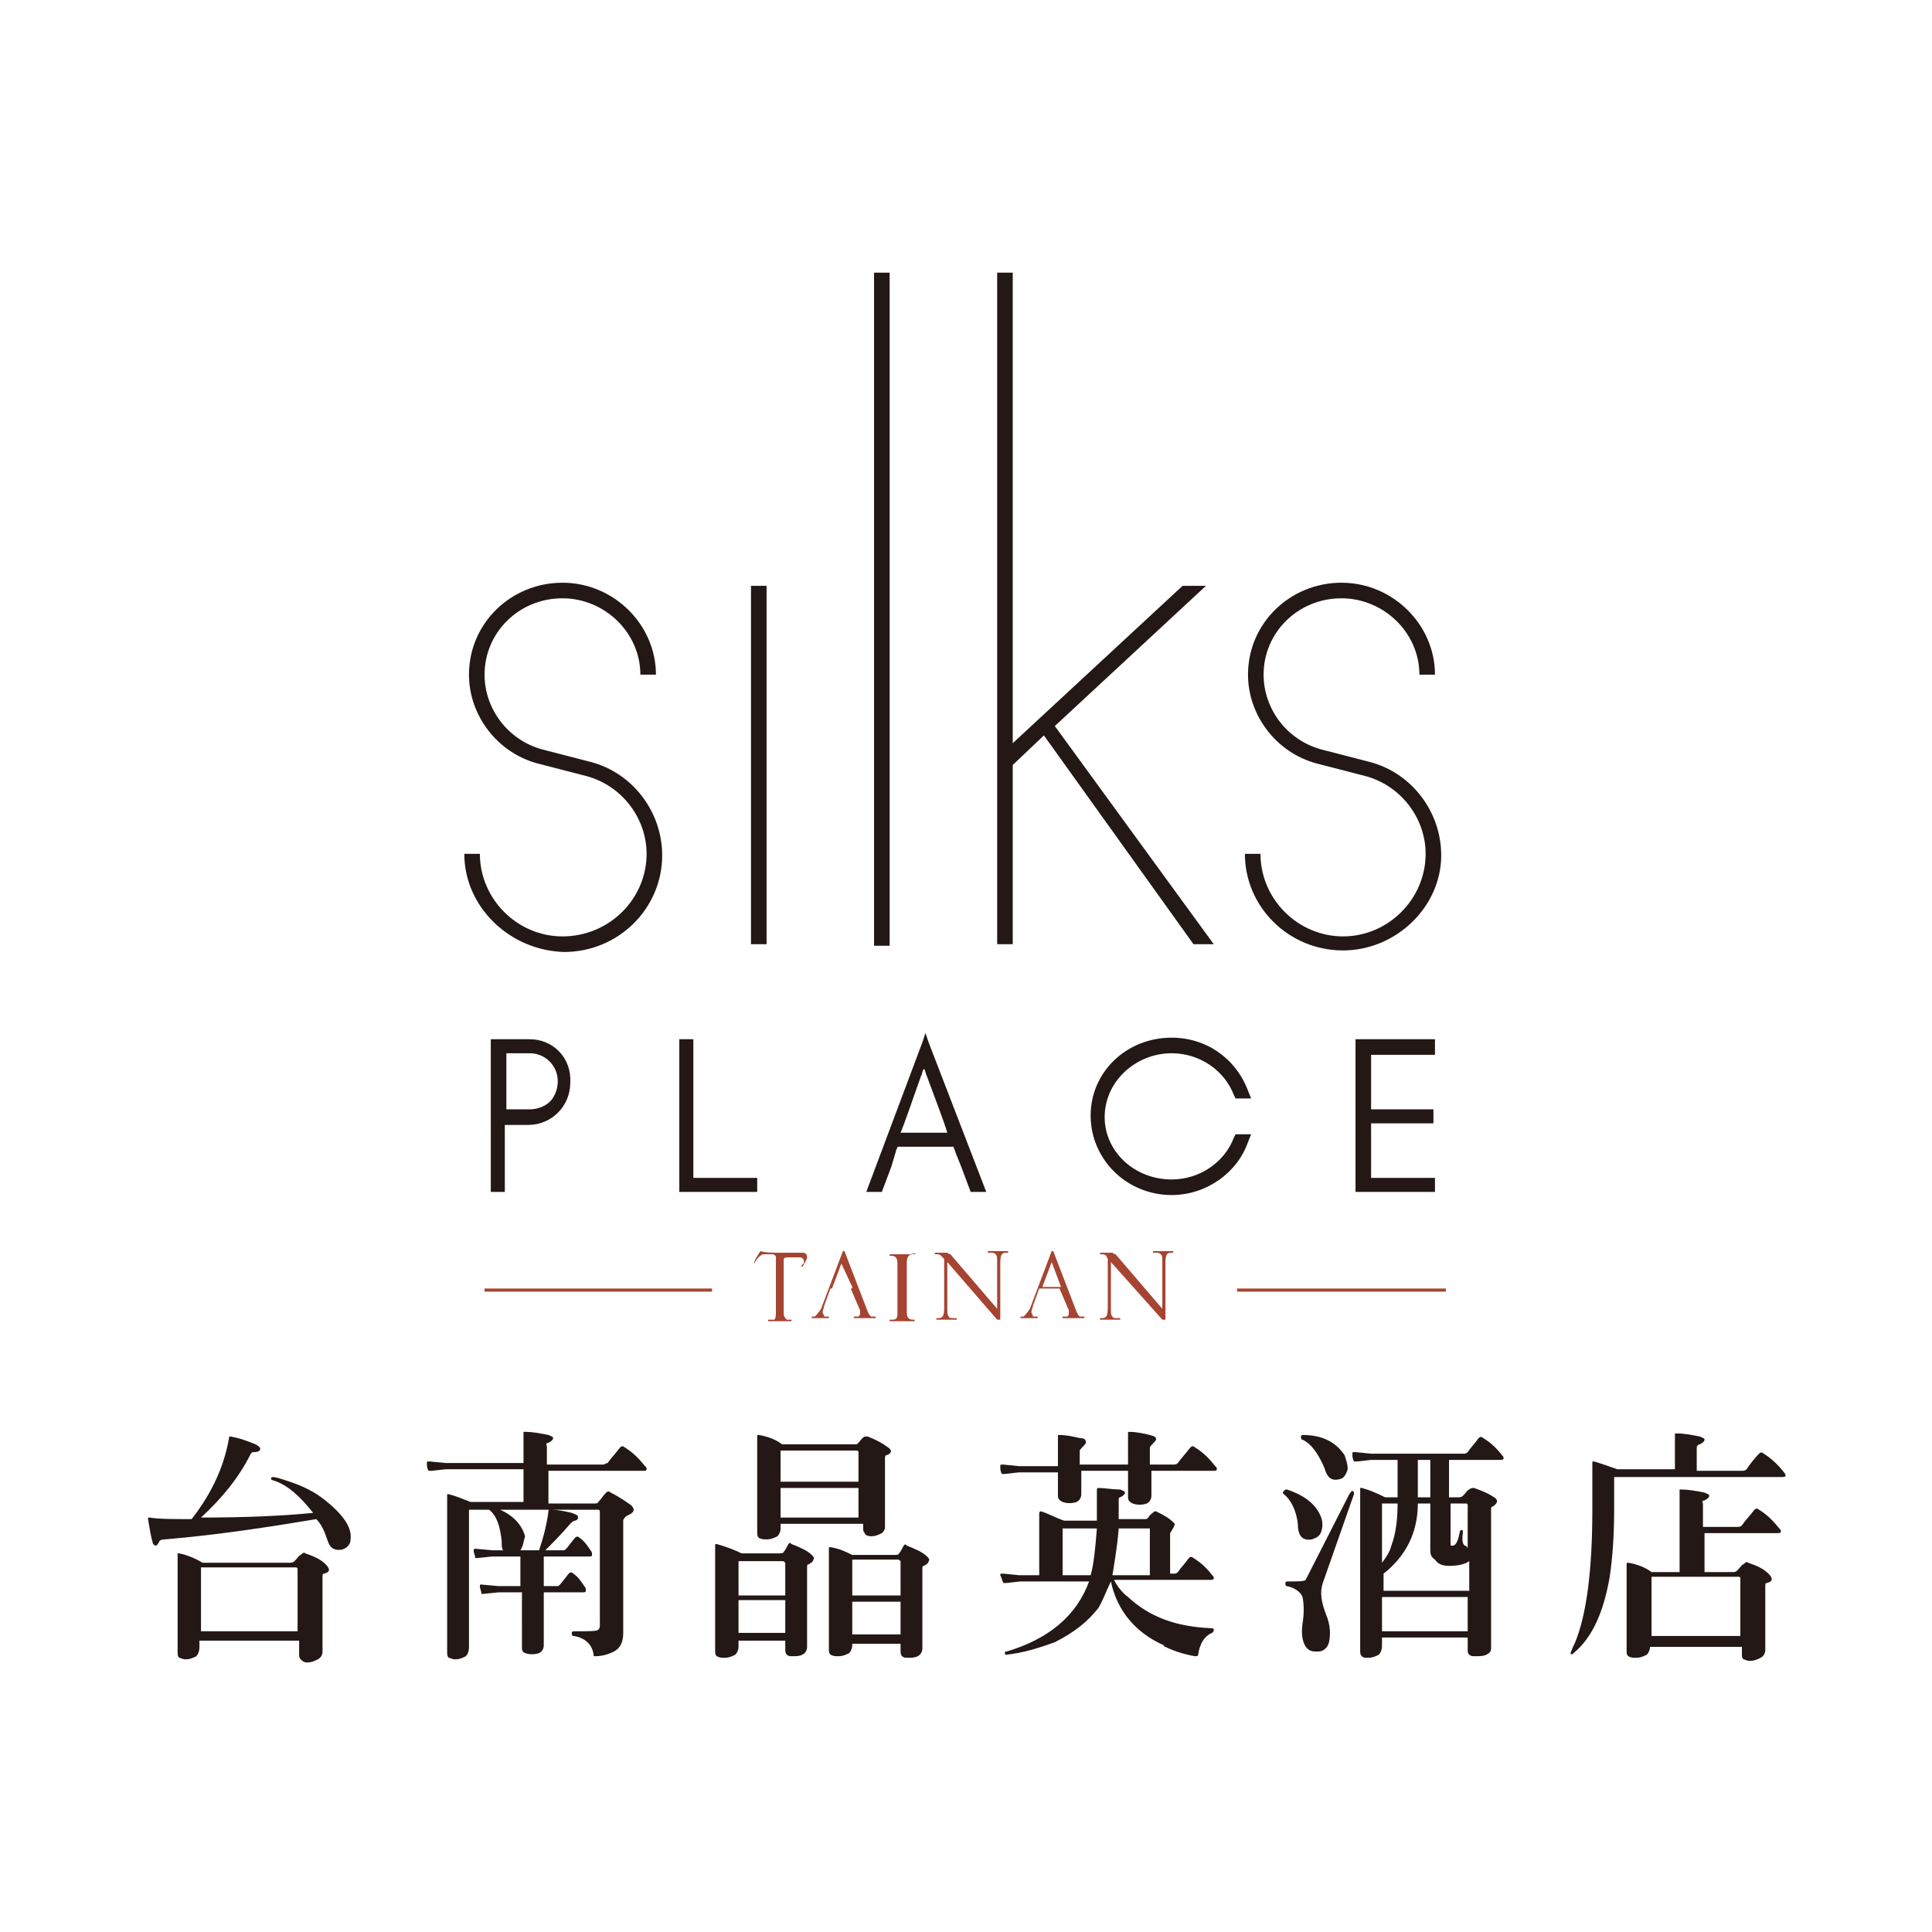 <svg xmlns="http://www.w3.org/2000/svg" xmlns:xlink="http://www.w3.org/1999/xlink" x="0px" y="0px" viewBox="0 0 124 124" style="enable-background:new 0 0 124 124" xml:space="preserve"><style>.path{fill:#231815}.branch{fill:#A64432}</style><g><path class="branch" d="M31.1,82.7v0.2h14.6v-0.2H31.1z M79.4,82.7v0.2h13.4v-0.2H79.4z"></path><polygon class="path" points="64,17.5 65,17.5 65,47.7 75.9,37.6 77.4,37.6 67.7,46.6 77.9,60.6 76.6,60.6 67,47.2 65,49.1   65,60.6 64,60.6   "></polygon><path class="path" d="M34,66.7h-2.5v9.8h0.9c0,0,0-3.9,0-4.3c0.4,0,1.5,0,1.5,0c1.5,0,2.7-1.2,2.7-2.7C36.7,67.9,35.5,66.7,34,66.7   z M35.3,70.7c-0.3,0.3-0.8,0.5-1.3,0.5c0,0-0.1,0-0.1,0s-1.1,0-1.4,0v-3.6c0.4,0,1.5,0,1.5,0c1,0,1.8,0.8,1.8,1.8   C35.8,69.9,35.6,70.4,35.3,70.7z"></path><path class="path" d="M29.8,54.8h1c0,2.9,2.4,5.3,5.3,5.3c3,0,5.4-2.4,5.4-5.3c0-2.3-1.6-4.4-3.9-5c0,0-3.1-0.8-3.1-0.8   c-2.6-0.7-4.4-3.1-4.4-5.7c0-3.3,2.7-5.9,6-5.9c3.3,0,6,2.7,6,5.9h-1c0-2.7-2.3-4.9-5-4.9c-2.8,0-5,2.2-5,4.9   c0,2.2,1.5,4.2,3.7,4.8l3.1,0.8c2.7,0.7,4.6,3.2,4.6,6c0,3.4-2.8,6.2-6.3,6.2C32.7,61,29.8,58.2,29.8,54.8z"></path><rect x="48.2" y="37.6" class="path" width="1" height="23"></rect><path class="path" d="M48.7,76.5h-5.1v-9.8h0.9c0,0,0,8.4,0,8.9c0.5,0,4.1,0,4.1,0V76.5z"></path><rect x="56.1" y="17.5" class="path" width="1" height="43.2"></rect><path class="path" d="M59.6,66.9l-0.2-0.6l-0.2,0.6l-3.6,9.6h1l0.6-1.6l0.3-1c0-0.1,0.1-0.2,0.1-0.3h3.6c0,0.1,0.1,0.2,0.1,0.3   l0.4,1l0.6,1.6h1L59.6,66.9z M57.8,72.7c0.3-0.7,0.9-2.5,1.3-3.6c0.1-0.2,0.1-0.4,0.2-0.5c0.1,0.1,0.1,0.3,0.2,0.5   c0.4,1.1,1.1,2.9,1.3,3.6H57.8z"></path><path class="path" d="M75.2,75.7c1.8,0,3.4-1.1,4-2.7c0,0,0.1-0.2,0.1-0.2h1l-0.2,0.5l0,0c-0.7,2-2.7,3.4-4.9,3.4   c-2.9,0-5.2-2.3-5.2-5.1c0-2.8,2.3-5,5.2-5c2.2,0,4.1,1.3,4.9,3.4l0,0l0.2,0.5h-1c0,0-0.1-0.2-0.1-0.2c-0.6-1.6-2.2-2.7-4-2.7   c-2.3,0-4.3,1.8-4.3,4.1C70.9,73.9,72.8,75.7,75.2,75.7z"></path><path class="path" d="M92.1,67.7c0,0-3.7,0-4.1,0v3.5c0.5,0,4,0,4,0v0.9c0,0-3.5,0-4,0v3.5c0.5,0,4.1,0,4.1,0v0.9h-5.1v-9.8h5.1   V67.7z"></path><path class="path" d="M86.2,61c-3.5,0-6.3-2.8-6.3-6.2h1c0,2.9,2.4,5.3,5.3,5.3c2.9,0,5.3-2.4,5.3-5.3c0-2.3-1.6-4.4-3.9-5   c0,0-3.1-0.8-3.1-0.8c-2.6-0.7-4.4-3.1-4.4-5.7c0-3.3,2.7-5.9,6-5.9c3.3,0,6,2.7,6,5.9h-1c0-2.7-2.3-4.9-5-4.9c-2.8,0-5,2.2-5,4.9   c0,2.2,1.5,4.2,3.7,4.8c0,0,3.1,0.8,3.1,0.8c2.7,0.7,4.6,3.2,4.6,6C92.5,58.2,89.6,61,86.2,61z"></path><g><path class="branch" d="M49.8,80.7c0-0.1-0.1-0.2-0.2-0.2H49c-0.1,0-0.4,0.2-0.6,0.6l0,0c0-0.2,0.1-0.3,0.4-0.8    c0.3,0.1,0.7,0.1,0.9,0.1c0.3,0,1.5,0,1.8,0c0.2,0,0.3,0.1,0.3,0.3c0,0.1-0.1,0.3-0.3,0.6c0,0,0,0-0.1,0c0.1-0.1,0.1-0.2,0.2-0.2    v-0.1c0-0.3-0.2-0.3-0.4-0.3h-0.5c-0.3,0-0.4,0-0.4,0.2v3.4c0,0.2,0.1,0.3,0.2,0.4c0.1,0,0.1,0,0.2,0c0.1,0,0.1,0,0.1,0v0.1    c-0.1,0-0.1,0-0.2,0c-0.2,0-0.4,0-0.6,0c-0.1,0-0.5,0-0.5,0c-0.1,0-0.1,0-0.2,0v-0.1c0.1,0,0.1,0,0.2,0c0.1,0,0.1,0,0.2,0    c0.1-0.1,0.1-0.3,0.1-0.6V80.7z"></path><path class="branch" d="M54.1,80.3C54.1,80.3,54.1,80.3,54.1,80.3L54.1,80.3c0.1,0,0.1,0,0.1,0l1.5,3.9c0.1,0.2,0.1,0.2,0.2,0.3    c0.1,0,0.1,0,0.2,0c0,0,0.1,0,0.1,0v0.1c0,0-0.1,0-0.1,0c0,0-0.5,0-0.6,0c-0.1,0-0.4,0-0.5,0c-0.1,0-0.1,0-0.2,0v-0.1    c0.1,0,0.1,0,0.3,0c0.1-0.1,0.1-0.1,0.1-0.2c0,0,0-0.1,0-0.2l-0.6-1.4h-1.3l-0.4,1.1c0,0.1-0.1,0.3-0.1,0.4    c0,0.1,0.1,0.2,0.1,0.3c0.1,0,0.1,0,0.2,0h0.1v0.1c0,0-0.1,0-0.2,0c-0.1,0-0.4,0-0.4,0c-0.1,0-0.3,0-0.4,0c-0.1,0-0.1,0-0.1,0    v-0.1c0.1,0,0.1,0,0.2,0c0.1-0.1,0.2-0.2,0.4-0.5L54.1,80.3z M54.7,82.6L54,81.1l-0.6,1.6H54.7z"></path><path class="branch" d="M58.8,80.5c-0.1,0-0.1,0-0.2,0c-0.4,0-0.4,0.4-0.4,0.6v3.1c0,0.2,0,0.5,0.4,0.5c0,0,0.1,0,0.1,0v0.1h-0.3    c-0.1,0-0.4,0-0.5,0c-0.1,0-0.3,0-0.4,0h-0.4v-0.1c0.1,0,0.1,0,0.2,0c0.3,0,0.3-0.2,0.3-0.5v-3c0-0.3,0-0.6-0.4-0.6    c0,0-0.1,0-0.1,0v-0.1l0.1,0c0.2,0,0.5,0,0.6,0c0.1,0,0.5,0,0.6,0S58.7,80.4,58.8,80.5L58.8,80.5z"></path><path class="branch" d="M60.6,80.8l-0.2-0.2c-0.1-0.1-0.2-0.1-0.3-0.1H60v-0.1c0.1,0,0.1,0,0.3,0c0.2,0,0.4,0,0.5,0    c0,0,0.1,0.1,0.2,0.1l3,3.5v-2.9c0-0.4,0-0.5-0.1-0.6c-0.1-0.1-0.2-0.1-0.3-0.1c-0.1,0-0.1,0-0.2,0v-0.1c0,0,0.2,0,0.3,0    c0.1,0,0.2,0,0.4,0c0.2,0,0.3,0,0.4,0c0.1,0,0.1,0,0.2,0v0.1c0,0-0.1,0-0.1,0c-0.3,0-0.4,0.1-0.4,0.7v3.5c0,0,0,0.1,0,0.1    c0,0,0,0-0.1,0c0,0-0.1,0-0.1,0L60.8,81v2.9c0,0.4,0,0.5,0.1,0.6c0,0.1,0.2,0.1,0.3,0.1c0,0,0.1,0,0.2,0v0.1c0,0-0.2,0-0.3,0    c-0.1,0-0.2,0-0.4,0c-0.2,0-0.3,0-0.4,0c-0.1,0-0.1,0-0.2,0v-0.1c0,0,0.1,0,0.1,0c0.3,0,0.4-0.1,0.4-0.7V80.8z"></path><path class="branch" d="M67.5,80.3C67.5,80.3,67.5,80.3,67.5,80.3L67.5,80.3c0.1,0,0.1,0,0.1,0l1.5,3.9c0.1,0.2,0.1,0.2,0.2,0.3    c0.1,0,0.1,0,0.2,0c0,0,0.1,0,0.1,0v0.1c0,0-0.1,0-0.1,0c0,0-0.5,0-0.6,0c-0.1,0-0.4,0-0.5,0c-0.1,0-0.1,0-0.2,0v-0.1    c0.1,0,0.1,0,0.3,0c0.1-0.1,0.1-0.1,0.1-0.2c0,0,0-0.1,0-0.2l-0.6-1.4h-1.3l-0.4,1.1c0,0.1-0.1,0.3-0.1,0.4    c0,0.1,0.1,0.2,0.1,0.3c0.1,0,0.1,0,0.2,0h0.1v0.1c0,0-0.1,0-0.2,0c-0.1,0-0.4,0-0.4,0c-0.1,0-0.3,0-0.4,0c-0.1,0-0.1,0-0.1,0    v-0.1c0.1,0,0.1,0,0.2,0c0.1-0.1,0.2-0.2,0.4-0.5L67.5,80.3z M68.1,82.6l-0.6-1.6l-0.6,1.6H68.1z"></path><path class="branch" d="M71.1,80.8L71,80.6c-0.1-0.1-0.2-0.1-0.3-0.1h-0.1v-0.1c0.1,0,0.1,0,0.3,0c0.2,0,0.4,0,0.5,0    c0,0,0.1,0.1,0.2,0.1l3,3.5v-2.9c0-0.4,0-0.5-0.1-0.6c-0.1-0.1-0.2-0.1-0.3-0.1c-0.1,0-0.1,0-0.2,0v-0.1c0,0,0.2,0,0.3,0    c0.1,0,0.2,0,0.4,0c0.2,0,0.3,0,0.4,0c0.1,0,0.1,0,0.2,0v0.1c0,0-0.1,0-0.1,0c-0.3,0-0.4,0.1-0.4,0.7v3.5c0,0,0,0.1,0,0.1    c0,0,0,0-0.1,0c0,0-0.1,0-0.1,0L71.3,81v2.9c0,0.4,0,0.5,0.1,0.6c0,0.1,0.2,0.1,0.3,0.1c0,0,0.1,0,0.2,0v0.1c0,0-0.2,0-0.3,0    c-0.1,0-0.2,0-0.4,0c-0.2,0-0.3,0-0.4,0c-0.1,0-0.1,0-0.2,0v-0.1c0,0,0.1,0,0.1,0c0.3,0,0.4-0.1,0.4-0.7V80.8z"></path></g><g><path class="path" d="M20.3,97.5c-3,0.5-6.2,1-9.7,1.3c-0.3,0-0.4,0.1-0.4,0.2c-0.1,0.1-0.1,0.2-0.2,0.2c-0.1,0-0.2-0.1-0.2-0.2    c-0.1-0.3-0.2-0.9-0.3-1.5c0-0.1,0-0.1,0.1-0.1c0.6,0.1,1.5,0.1,2.7,0.1c1.4-1.8,2.1-3.5,2.4-5.2c0-0.1,0-0.1,0.1-0.1    c0.6,0.1,1.1,0.3,1.6,0.5c0.2,0.1,0.3,0.2,0.3,0.3c0,0.1-0.1,0.2-0.4,0.2c-0.1,0-0.1,0-0.2,0.1c-0.8,1.6-1.9,2.9-3.2,4.1    c2.8,0,5.2-0.1,7.2-0.3c-0.8-1-1.6-1.8-2.6-2.1c-0.1,0-0.1-0.1-0.1-0.1c0-0.1,0.1-0.1,0.1-0.1c0.2,0,0.5,0.1,1.1,0.3    c0.9,0.3,1.7,0.7,2.4,1.3c1.1,0.9,1.6,1.7,1.5,2.4c0,0.3-0.2,0.5-0.4,0.6c-0.2,0.1-0.5,0.1-0.7,0c-0.2-0.1-0.3-0.3-0.4-0.6    C20.8,98.2,20.6,97.8,20.3,97.5z M12.8,105.1v0.6c0,0.3-0.1,0.5-0.2,0.6c-0.2,0.1-0.4,0.2-0.7,0.2c-0.2,0-0.3-0.1-0.4-0.1    c-0.1-0.1-0.1-0.2-0.1-0.4v-6.2c0-0.1,0-0.1,0-0.1c0,0,0.1,0,0.1,0c0.5,0.1,1,0.3,1.5,0.6h5.6c0.1,0,0.2,0,0.3-0.1    c0.2-0.2,0.3-0.4,0.4-0.4c0.1-0.1,0.2-0.2,0.3-0.1c0.6,0.2,1,0.4,1.3,0.7c0.3,0.3,0.3,0.5-0.1,0.6c-0.1,0-0.1,0.1-0.1,0.2v4.8    c0,0.2-0.1,0.4-0.3,0.5c-0.2,0.1-0.4,0.2-0.7,0.2c-0.2,0-0.3-0.1-0.4-0.2c-0.1-0.1-0.1-0.2-0.1-0.3v-0.9H12.8z M12.8,104.7h6.3    v-4c0-0.1-0.1-0.1-0.1-0.1h-6.1l0,0V104.7z"></path><path class="path" d="M33.4,102.2H32l-1,0.1c-0.1,0-0.1,0-0.1,0c0-0.2-0.1-0.3-0.1-0.5c0-0.1,0-0.1,0.1-0.1l1.1,0.1h1.4v-1.9h-1.8    l-1,0.1c-0.1,0-0.1,0-0.1,0c0-0.2-0.1-0.3-0.1-0.5c0,0,0-0.1,0.1-0.1l1.1,0.1h0.7c-0.1-0.1-0.1-0.3-0.1-0.6    c-0.1-0.9-0.3-1.6-0.8-2h-1.2l-0.1,0v8.8c0,0.3-0.1,0.5-0.2,0.6c-0.2,0.1-0.4,0.2-0.7,0.2c-0.2,0-0.3-0.1-0.4-0.1    c-0.1-0.1-0.1-0.2-0.1-0.4v-10c0-0.1,0-0.1,0-0.1c0,0,0.1,0,0.1,0c0.4,0.1,0.9,0.3,1.4,0.5h0h3.4v-2.1h-5l-0.9,0.1    c-0.1,0-0.2,0-0.2,0c-0.1-0.2-0.1-0.3-0.1-0.5c0-0.1,0-0.1,0.2-0.1l1,0.1h5v-1.8c0-0.1,0-0.1,0-0.2c0,0,0,0,0.1,0    c0.5,0,1,0.1,1.5,0.2c0.2,0.1,0.3,0.1,0.3,0.2c0,0.1-0.1,0.2-0.3,0.3c-0.1,0-0.2,0.1-0.1,0.2V94h3.6c0.1,0,0.2-0.1,0.3-0.1    c0.2-0.3,0.5-0.6,0.8-1c0.1-0.1,0.2-0.1,0.3,0c0.5,0.3,0.9,0.7,1.3,1.2c0.1,0.1,0.1,0.1,0.1,0.2c0,0.1-0.1,0.1-0.3,0.1h-6v2.1    h2.9c0.1,0,0.3,0,0.3-0.1c0.2-0.2,0.3-0.4,0.5-0.6c0.1-0.1,0.2-0.1,0.3,0c0.6,0.3,1,0.6,1.3,0.8c0.3,0.3,0.2,0.5-0.3,0.7    c-0.1,0.1-0.2,0.2-0.2,0.3v7.2c0,0.6-0.2,1-0.6,1.2c-0.4,0.2-0.8,0.3-1.2,0.3c-0.1,0-0.1,0-0.1-0.1c-0.1-0.7-0.6-1.1-1.3-1.2    c-0.1,0-0.1-0.1-0.1-0.2c0-0.1,0.1-0.1,0.2-0.1c0.9,0,1.4,0,1.5-0.1c0.1-0.1,0.1-0.2,0.1-0.3V97c0-0.1-0.1-0.1-0.1-0.1h-3    c0.4,0,0.9,0.1,1.3,0.2c0.2,0.1,0.4,0.1,0.4,0.3c0,0.1-0.1,0.2-0.2,0.2c-0.1,0-0.2,0.1-0.3,0.2C36,98.5,35.5,99,35,99.5h1.2    c0.1,0,0.3-0.3,0.7-0.8c0.1-0.1,0.2-0.1,0.3,0c0.3,0.2,0.5,0.5,0.7,0.8c0.1,0.1,0.1,0.2,0.1,0.3c0,0.1-0.1,0.1-0.2,0.1h-2.9v1.9    h0.9c0.1,0,0.3-0.3,0.7-0.8c0.1-0.1,0.2-0.1,0.3,0c0.3,0.2,0.5,0.5,0.7,0.8c0.1,0.1,0.1,0.2,0.1,0.3c0,0.1-0.1,0.1-0.2,0.1h-2.5    v3.4c0,0.2-0.1,0.4-0.3,0.5c-0.3,0.1-0.6,0.1-0.9,0c-0.2-0.1-0.2-0.2-0.2-0.4V102.2z M33.4,99.5h1.2c0.3-0.9,0.5-1.7,0.6-2.5    c0-0.1,0-0.1,0.1-0.1h-3.2c0.9,0.4,1.4,1,1.6,1.7C33.6,98.9,33.6,99.2,33.4,99.5z"></path><path class="path" d="M47.4,105.2v0.5c0,0.2-0.1,0.4-0.2,0.5c-0.2,0.1-0.4,0.2-0.7,0.2c-0.2,0-0.3,0-0.5-0.1    c-0.1-0.1-0.1-0.2-0.1-0.4v-6.7c0-0.1,0-0.1,0.1-0.1c0.7,0.2,1.2,0.4,1.6,0.6h2.3c0.2,0,0.4,0,0.4-0.1c0.1-0.1,0.2-0.3,0.3-0.5    c0.1-0.1,0.1-0.1,0.2,0c0.5,0.2,1,0.4,1.3,0.7c0.1,0.1,0.2,0.2,0.1,0.3c0,0.1-0.1,0.2-0.3,0.3c-0.1,0-0.1,0.1-0.1,0.2v5.1    c0,0.2-0.1,0.4-0.3,0.5c-0.2,0.1-0.4,0.1-0.6,0.1c-0.2,0-0.3,0-0.4-0.1c-0.1-0.1-0.1-0.2-0.1-0.4v-0.5H47.4z M47.4,102.4h3v-2.1    c-0.1-0.1-0.1-0.1-0.2-0.1h-2.7l-0.1,0V102.4z M47.4,104.8h3v-2.1h-3V104.8z M50.1,97.8v0.3c0,0.2-0.1,0.4-0.2,0.5    c-0.2,0.1-0.4,0.2-0.7,0.2c-0.2,0-0.3,0-0.5-0.1c-0.1-0.1-0.1-0.2-0.1-0.4v-6.1c0-0.1,0-0.1,0.1-0.1c0.6,0.1,1.1,0.3,1.5,0.6    l0.3,0h4.4c0.1,0,0.1,0,0.2-0.1c0.1-0.1,0.2-0.3,0.4-0.4c0,0,0.1,0,0.2,0c0.5,0.2,0.9,0.4,1.3,0.7c0.3,0.2,0.2,0.4-0.1,0.5    c-0.1,0-0.1,0.1-0.1,0.3V98c0,0.2-0.1,0.3-0.2,0.4c-0.2,0.1-0.4,0.2-0.7,0.2c-0.2,0-0.4-0.1-0.4-0.2c-0.1-0.1-0.1-0.2-0.1-0.4    v-0.2H50.1z M50.1,95.1h5v-1.9c0-0.1-0.1-0.1-0.2-0.1h-4.5l-0.3,0V95.1z M50.1,97.4h5v-1.9h-5V97.4z M54.7,105.3v0.3    c0,0.2-0.1,0.4-0.2,0.5c-0.2,0.1-0.4,0.2-0.7,0.2c-0.2,0-0.3,0-0.5-0.1c-0.1-0.1-0.1-0.2-0.1-0.4v-6.4c0-0.1,0-0.1,0.1-0.1    c0.6,0.1,1,0.3,1.4,0.5h0.2h2.4c0.2,0,0.4,0,0.4-0.1c0.1-0.1,0.2-0.3,0.3-0.5c0.1-0.1,0.1-0.1,0.2,0c0.5,0.2,1,0.4,1.3,0.7    c0.1,0.1,0.2,0.2,0.1,0.3c0,0.1-0.1,0.2-0.3,0.3c-0.1,0-0.1,0.1-0.1,0.2v5.1c0,0.2-0.1,0.4-0.3,0.5c-0.2,0.1-0.4,0.1-0.6,0.1    s-0.3,0-0.4-0.1c-0.1-0.1-0.1-0.2-0.1-0.4v-0.4H54.7z M54.7,102.4h3.1v-2.2c-0.1-0.1-0.1-0.1-0.2-0.1h-2.7l-0.2,0V102.4z     M54.7,104.9h3.1v-2.1h-3.1V104.9z"></path><path class="path" d="M72.5,94.4h-3.1v1.5c0,0.2-0.1,0.4-0.3,0.5c-0.3,0.1-0.6,0.1-0.9,0c-0.2-0.1-0.3-0.2-0.3-0.4v-1.5h-2.5    l-0.9,0.1c-0.1,0-0.2,0-0.2,0c-0.1-0.2-0.1-0.3-0.1-0.5c0-0.1,0-0.1,0.2-0.1l1,0.1h2.5l0-1.7c0-0.1,0-0.2,0-0.2    c0-0.1,0-0.1,0.1-0.1c0.4,0,0.9,0.1,1.3,0.2c0.3,0,0.4,0.1,0.4,0.3c-0.1,0.2-0.3,0.3-0.4,0.5V94h3.1l0-1.8c0-0.1,0-0.2,0-0.2    c0-0.1,0-0.1,0.1-0.1c0.4,0,0.9,0.1,1.3,0.2c0.3,0.1,0.4,0.1,0.4,0.3c-0.1,0.2-0.3,0.3-0.4,0.5V94h1.5c0.1,0,0.2,0,0.3-0.1    c0.2-0.3,0.5-0.6,0.8-1c0.1-0.1,0.2-0.1,0.3,0c0.5,0.3,0.9,0.7,1.3,1.2c0.1,0.1,0.1,0.1,0.1,0.2c0,0.1-0.1,0.1-0.3,0.1h-3.9V96    c0,0.2-0.1,0.4-0.3,0.5c-0.3,0.1-0.6,0.1-0.9,0c-0.2-0.1-0.3-0.2-0.3-0.4V94.4z M71.3,101.5L71.3,101.5c-0.3,0.6-0.5,1.2-0.8,1.7    c-0.7,0.9-1.6,1.6-2.8,2.2c-1.1,0.4-2.1,0.7-3.1,0.8c-0.1,0-0.1,0-0.1-0.1c0-0.1,0-0.1,0.1-0.1c2.7-0.8,4.5-2.3,5.3-4.5h-4.4    l-0.9,0.1c-0.1,0-0.2,0-0.2,0c-0.1-0.2-0.1-0.3-0.2-0.5c0-0.1,0-0.1,0.2-0.1l1,0.1h1.3v-3.9c0-0.1,0-0.2,0.1-0.2    c0.4,0.1,0.9,0.4,1.5,0.6h0.2h1.9c0-0.9,0-1.6,0-2c0,0,0-0.1,0.1-0.1c0.4,0,0.9,0.1,1.4,0.1c0.2,0.1,0.3,0.1,0.3,0.2    c0,0.1-0.1,0.2-0.3,0.3c-0.1,0-0.1,0.1-0.1,0.1c0,0.4,0,0.9,0,1.3h1.7c0.1,0,0.1,0,0.2-0.1c0.1-0.2,0.3-0.3,0.4-0.4    c0,0,0.1,0,0.1,0c0.4,0.2,0.8,0.4,1.1,0.7c0,0,0,0,0.1,0.1c0,0.1-0.1,0.3-0.3,0.6v2.6h0.3c0.1,0,0.2-0.1,0.2-0.1    c0.2-0.3,0.5-0.6,0.7-0.9c0.1-0.1,0.2-0.1,0.3,0c0.5,0.3,0.9,0.7,1.2,1.1c0.1,0.1,0.1,0.1,0.1,0.2c0,0.1-0.1,0.1-0.3,0.1h-6.1    c0.2,0.4,0.5,0.8,0.9,1.1c1.4,1.3,3.1,1.9,5.3,2c0.1,0,0.2,0,0.2,0.1c0,0.1,0,0.1-0.1,0.2c-0.5,0.2-0.8,0.7-0.9,1.4    c0,0.1-0.1,0.1-0.2,0.1c-0.6-0.1-1.3-0.3-1.9-0.6c-0.1,0-0.1-0.1-0.1-0.1C72.9,104.8,71.7,103.4,71.3,101.5z M68.2,98.1v3H70    c0.2-0.7,0.3-1.7,0.4-3h-1.9L68.2,98.1z M73.7,98.1h-1.9c-0.1,1.3-0.3,2.3-0.4,3h2.4V98.1z"></path><path class="path" d="M82.4,95.9c-0.1-0.1-0.1-0.1,0-0.2c0,0,0.1-0.1,0.1-0.1c0,0,0,0,0.1,0c1.2,0.4,1.9,1,2.2,1.8    c0.1,0.3,0.1,0.6,0,0.9c-0.1,0.3-0.3,0.4-0.6,0.5c-0.6,0.1-0.9-0.2-0.9-1C83.2,97,82.9,96.3,82.4,95.9z M86.6,95.9    c0.1-0.1,0.1-0.2,0.2-0.2c0.1,0,0.1,0.1,0.1,0.2l-2,5.7c-0.2,0.6-0.1,1.2,0.2,2c0.3,0.7,0.3,1.3,0.2,1.8    c-0.1,0.4-0.4,0.6-0.7,0.6c-0.3,0-0.5,0-0.7-0.2c-0.3-0.3-0.4-0.9-0.3-1.6c0.1-0.6,0.1-1.2,0-1.7c-0.1-0.3-0.5-0.6-1-0.7    c-0.1,0-0.1-0.1-0.1-0.2c0-0.1,0.1-0.1,0.2-0.1c0.6,0,1,0,1.1-0.1L86.6,95.9z M83.6,92.4c-0.1,0-0.1-0.1-0.1-0.2    c0-0.1,0.1-0.1,0.1-0.1c1.2,0,2.1,0.4,2.7,1.3c0.1,0.3,0.2,0.6,0.2,0.9c-0.1,0.3-0.2,0.5-0.4,0.6c-0.6,0.2-0.9,0-1.1-0.7    C84.6,93.3,84.2,92.7,83.6,92.4z M88.7,105.1v0.5c0,0.3-0.1,0.5-0.2,0.6c-0.2,0.1-0.4,0.2-0.7,0.2c-0.2,0-0.3,0-0.4-0.1    c-0.1-0.1-0.1-0.2-0.1-0.4V95.6c0-0.1,0-0.1,0-0.1c0,0,0.1,0,0.1,0c0.4,0.1,0.9,0.3,1.5,0.6h0.8v-2.4H88l-0.9,0.1    c-0.1,0-0.2,0-0.2,0c-0.1-0.2-0.1-0.3-0.1-0.5c0-0.1,0-0.1,0.2-0.1l1,0.1H94c0.1,0,0.2-0.1,0.2-0.1c0.2-0.3,0.5-0.6,0.7-0.9    c0.1-0.1,0.2-0.1,0.3,0c0.5,0.3,0.9,0.7,1.2,1.1c0.1,0.1,0.1,0.1,0.1,0.2c0,0.1-0.1,0.1-0.3,0.1H93v2.4h0.6c0.1,0,0.2,0,0.3-0.1    c0.2-0.2,0.3-0.4,0.4-0.4c0.1-0.1,0.2-0.1,0.3-0.1c0.6,0.2,1,0.4,1.3,0.6c0.3,0.2,0.2,0.4-0.1,0.6c-0.1,0-0.1,0.1-0.1,0.2v8.9    c0,0.2-0.1,0.3-0.3,0.4c-0.2,0.1-0.4,0.1-0.7,0.1c-0.2,0-0.3,0-0.4-0.1c-0.1-0.1-0.1-0.2-0.1-0.3v-0.8H88.7z M91.8,99.4v-0.6    v-0.4v-1.9H91c0,1.9-0.8,3.4-2.2,4.5v1.1h5.5v-1.9c-0.3,0.2-0.7,0.3-1.3,0.3c-0.4,0-0.7-0.1-0.9-0.4    C91.8,99.9,91.8,99.7,91.8,99.4z M89.3,99.2c0.3-0.8,0.4-1.7,0.4-2.7h-0.9l-0.1,0v3.8C89,99.9,89.2,99.6,89.3,99.2z M88.7,104.7    h5.5v-2.2h-5.5V104.7z M91.8,96.1v-2.4H91v2.4H91.8z M94,99.2c0.1,0,0.2,0.1,0.2,0.2v-2.8c0-0.1-0.1-0.1-0.1-0.1h-1v1.9v0.4v0    c0,0.1,0,0.2,0,0.3c0,0.1,0,0.1,0,0.1c0.1,0,0.1,0,0.2,0c0.2-0.1,0.3-0.4,0.4-0.9c0-0.1,0.1-0.1,0.1-0.1c0.1,0,0.1,0.1,0.1,0.1    C93.8,98.9,93.9,99.1,94,99.2z"></path><path class="path" d="M103.8,94.3h3.7v-2.1c0-0.1,0-0.2,0-0.2c0,0,0,0,0.1,0c0.5,0,1,0.1,1.5,0.2c0.2,0.1,0.3,0.1,0.3,0.2    c0,0.1-0.1,0.2-0.3,0.3c-0.1,0-0.2,0.1-0.2,0.2v1.5h2.9c0.1,0,0.2,0,0.3-0.1c0.2-0.3,0.5-0.7,0.8-1c0.1-0.1,0.2-0.1,0.3,0    c0.5,0.3,1,0.8,1.3,1.2c0.1,0.1,0.1,0.2,0.1,0.2c0,0.1-0.1,0.1-0.3,0.1h-10.7c0,0.1,0,0.1,0,0.2v1.9c0,1.6-0.1,3.1-0.3,4.4    c-0.4,2.2-1.1,3.8-2.3,4.8c-0.1,0.1-0.2,0.1-0.2,0c0,0,0.1-0.3,0.3-0.7c0.7-1.7,1.1-4.5,1.1-8.5v-1.9c0-0.4,0-0.8,0-1.1    c0-0.1,0-0.1,0.1-0.1C102.7,93.9,103.2,94.1,103.8,94.3z M105.9,105.4v0.3c0,0.2-0.1,0.4-0.2,0.5c-0.2,0.1-0.4,0.2-0.7,0.2    c-0.2,0-0.3,0-0.5-0.1c-0.1-0.1-0.1-0.2-0.1-0.4v-5.5c0-0.1,0-0.1,0.1-0.1c0.6,0.1,1.1,0.3,1.5,0.6h0.1h1.7v-5.1    c0-0.1,0-0.1,0-0.2c0,0,0,0,0.1,0c0.5,0,1,0.1,1.5,0.2c0.2,0.1,0.3,0.1,0.3,0.2c0,0.1-0.1,0.2-0.3,0.3c-0.1,0-0.2,0.1-0.1,0.2V98    h2.2c0.1,0,0.2,0,0.3-0.1c0.2-0.3,0.5-0.6,0.8-1c0.1-0.1,0.2-0.1,0.3,0c0.5,0.3,0.9,0.7,1.3,1.2c0.1,0.1,0.1,0.1,0.1,0.2    c0,0.1-0.1,0.1-0.3,0.1h-4.6v2.5h1.8c0.1,0,0.2,0,0.3-0.1c0.2-0.2,0.3-0.4,0.4-0.4c0.1-0.1,0.2-0.2,0.3-0.1    c0.6,0.2,1,0.4,1.3,0.7c0.3,0.3,0.3,0.5-0.1,0.6c-0.1,0-0.1,0.1-0.1,0.2v4.1c0,0.2-0.1,0.4-0.3,0.5c-0.2,0.1-0.4,0.2-0.7,0.2    c-0.2,0-0.3-0.1-0.4-0.1c-0.1-0.1-0.1-0.2-0.1-0.3v-0.5H105.9z M105.9,105h5.8v-3.7c0-0.1-0.1-0.1-0.1-0.1h-5.4l-0.2,0V105z"></path></g></g></svg>